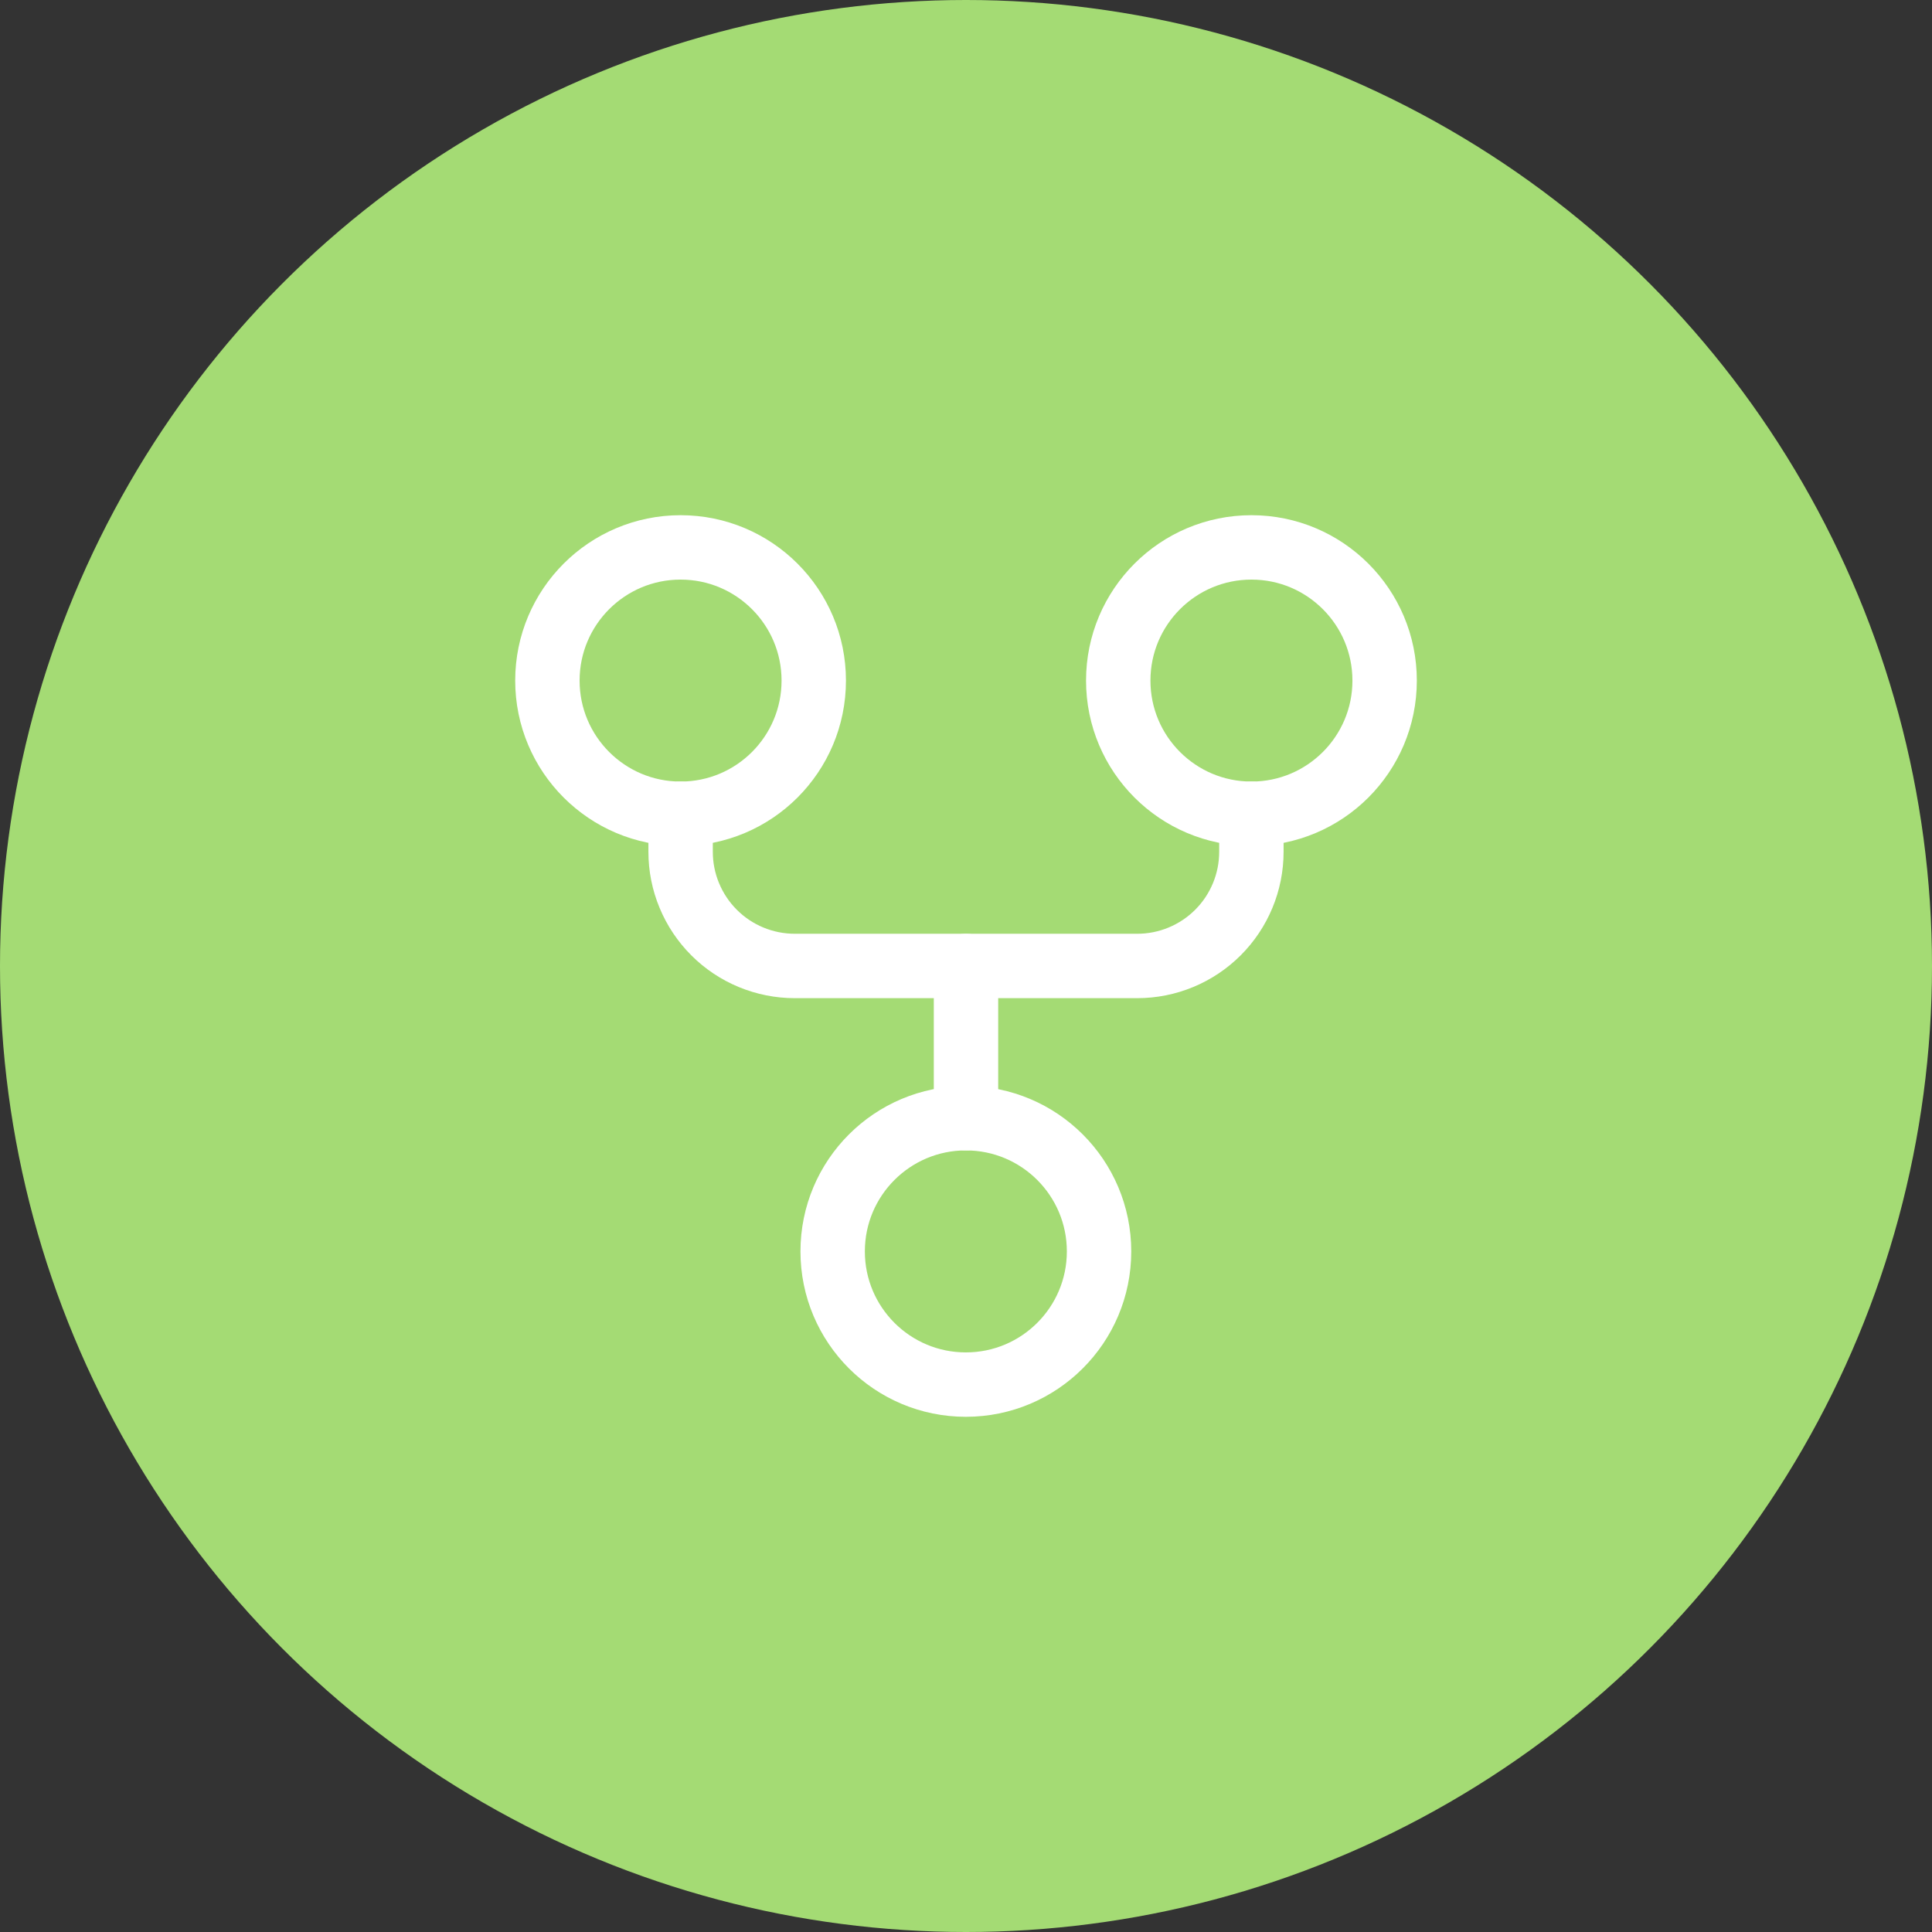 <svg width="60" height="60" viewBox="0 0 60 60" fill="none" xmlns="http://www.w3.org/2000/svg">
<rect x="0" y="0" width="60" height="60" fill="#333333" stroke="none"/>
<circle cx="30" cy="30" r="30" fill="#A4DB74"/>
<path d="M29.995 43C32.28 43 34.132 41.148 34.132 38.864C34.132 36.579 32.28 34.727 29.995 34.727C27.711 34.727 25.859 36.579 25.859 38.864C25.859 41.148 27.711 43 29.995 43Z" stroke="white" stroke-width="2" stroke-linecap="round" stroke-linejoin="round"/>
<path d="M38.865 25.272C41.149 25.272 43.001 23.421 43.001 21.136C43.001 18.852 41.149 17 38.865 17C36.58 17 34.728 18.852 34.728 21.136C34.728 23.421 36.58 25.272 38.865 25.272Z" stroke="white" stroke-width="2" stroke-linecap="round" stroke-linejoin="round"/>
<path d="M21.136 25.272C23.421 25.272 25.272 23.421 25.272 21.136C25.272 18.852 23.421 17 21.136 17C18.852 17 17 18.852 17 21.136C17 23.421 18.852 25.272 21.136 25.272Z" stroke="white" stroke-width="2" stroke-linecap="round" stroke-linejoin="round"/>
<path d="M21.137 25.271V26.453C21.137 26.919 21.228 27.38 21.407 27.81C21.585 28.24 21.846 28.631 22.175 28.96C22.504 29.29 22.895 29.551 23.325 29.729C23.756 29.907 24.216 29.999 24.682 29.999L35.318 29.999C36.258 29.999 37.16 29.625 37.825 28.96C38.49 28.295 38.863 27.394 38.863 26.453V25.271" stroke="white" stroke-width="2" stroke-linecap="round" stroke-linejoin="round"/>
<path d="M30 30L30 34.727" stroke="white" stroke-width="2" stroke-linecap="round" stroke-linejoin="round"/>
</svg>
